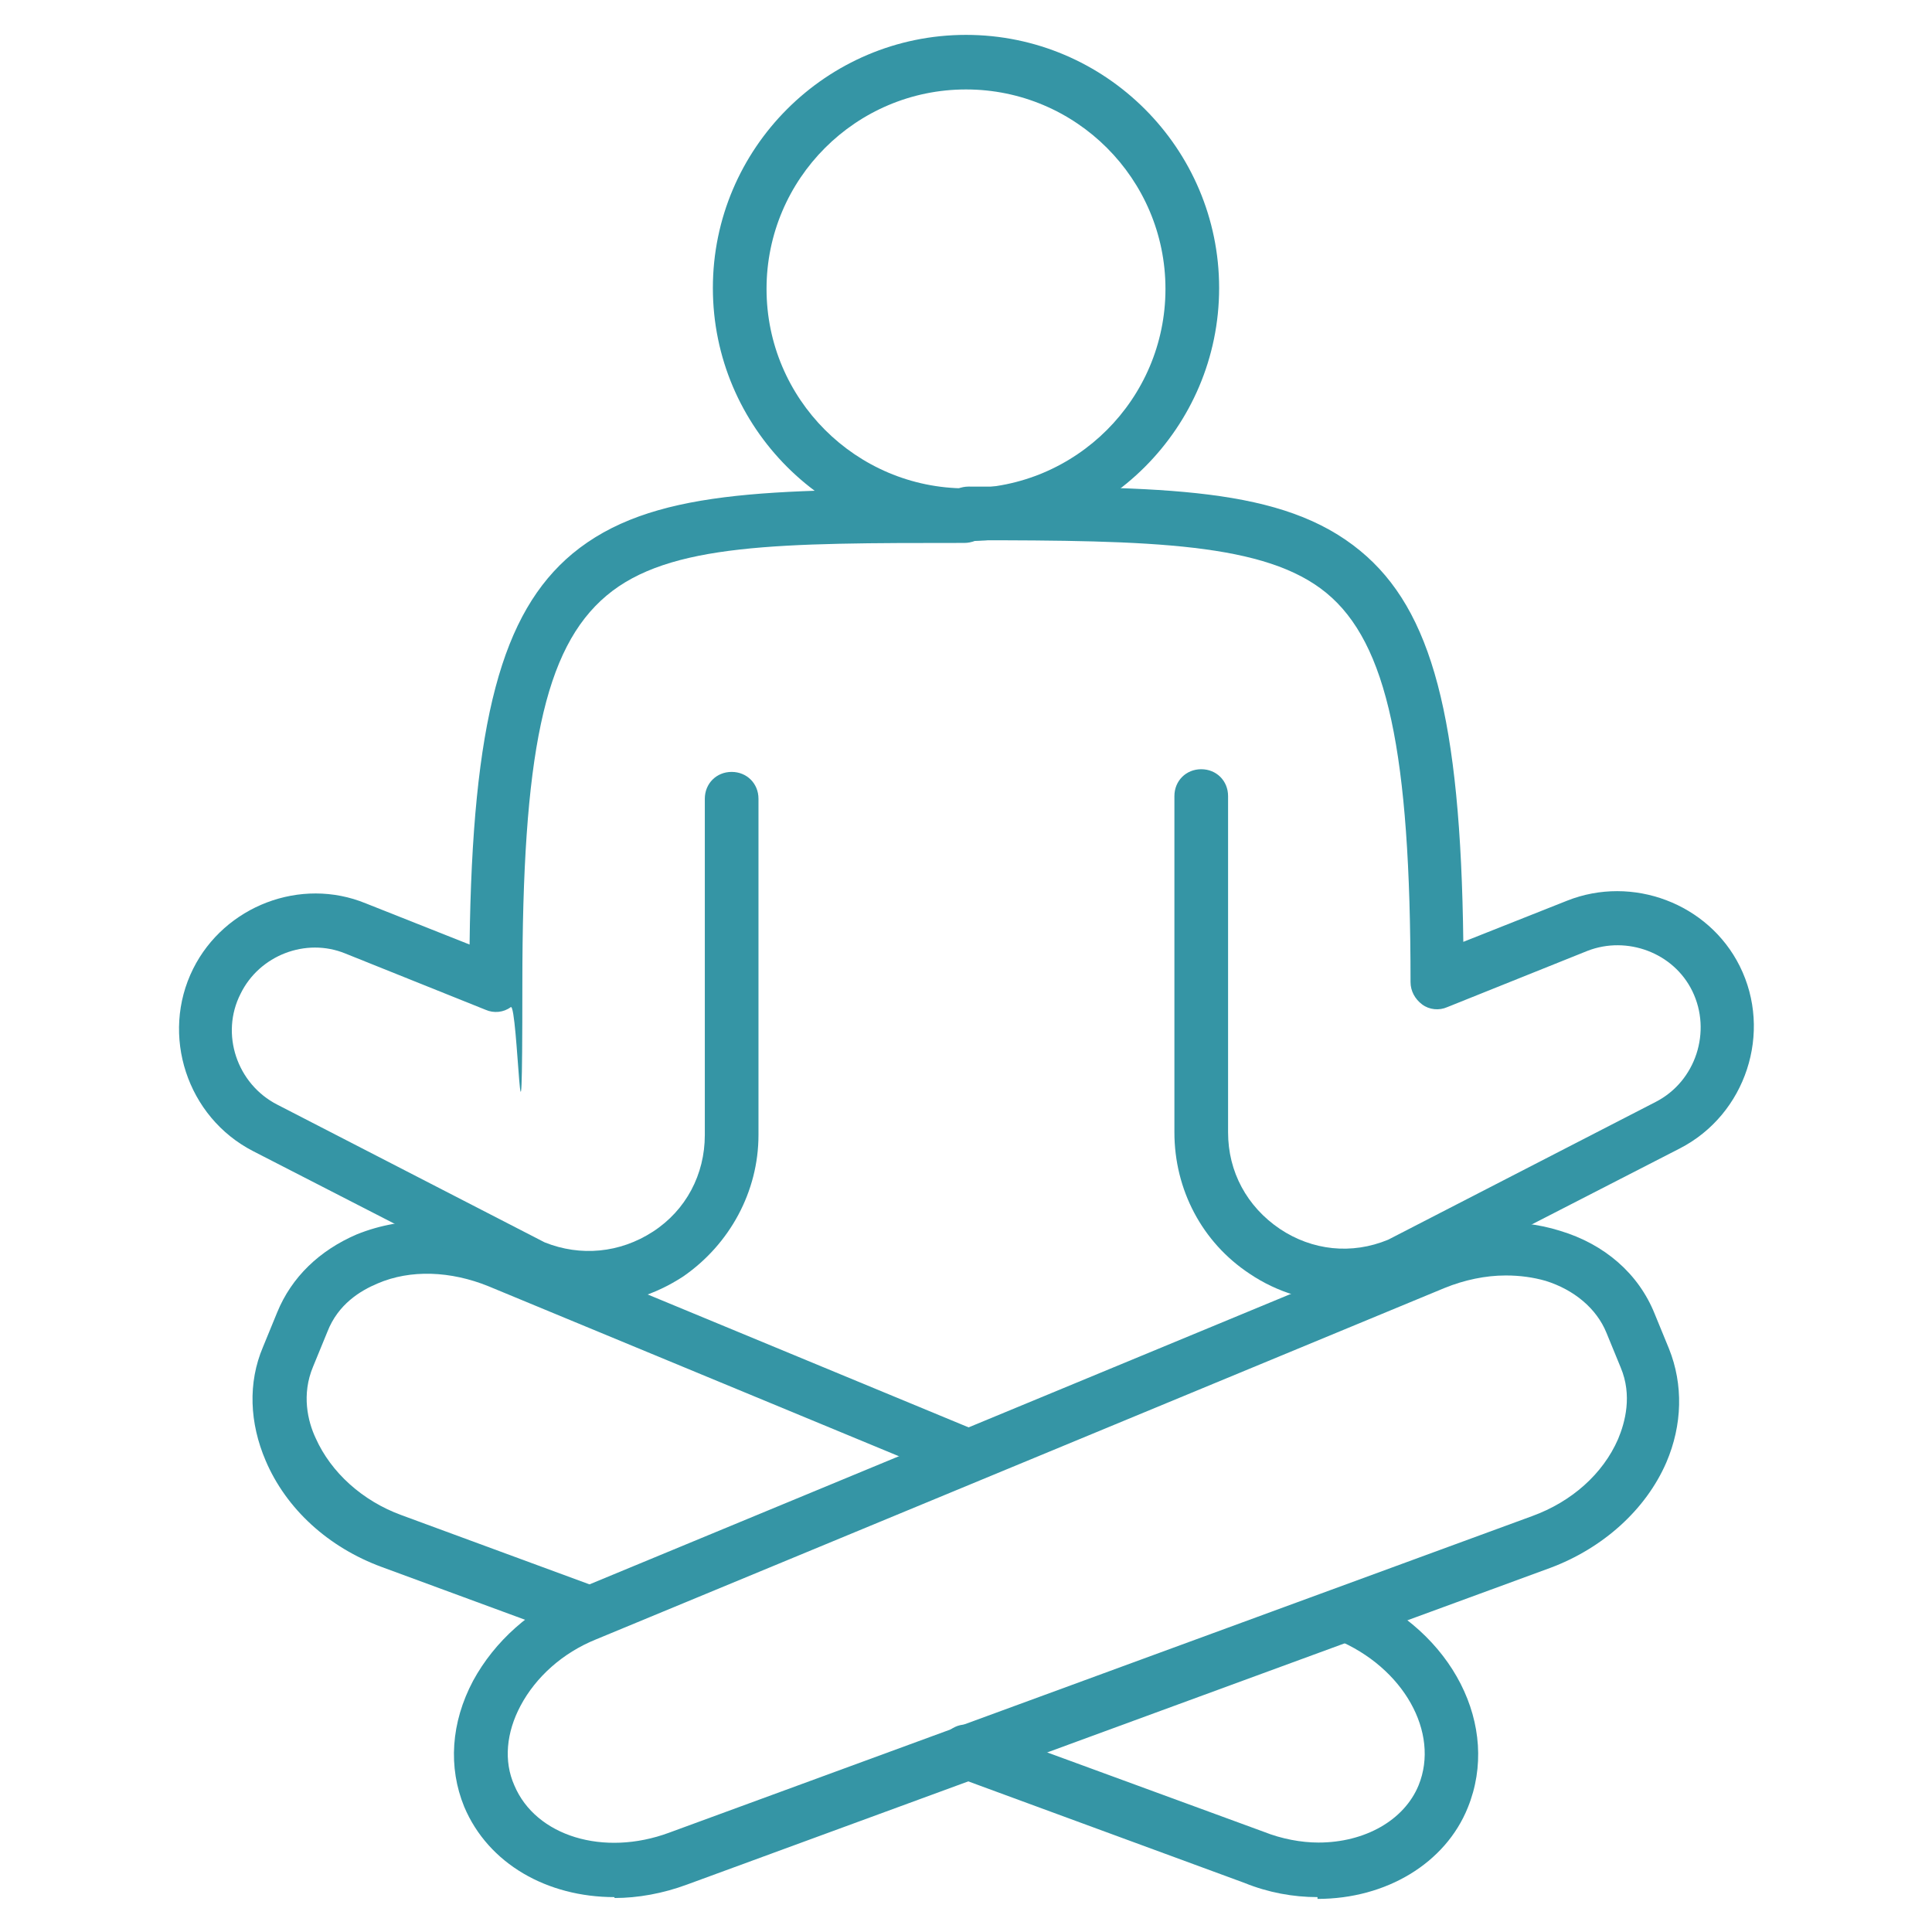 <svg viewBox="0 0 216 216" version="1.1" xmlns="http://www.w3.org/2000/svg" id="Layer_1">
  
  <defs>
    <style>
      .st0 {
        fill: #3595a5;
      }
    </style>
  </defs>
  <path d="M108,60.5c-15.6,0-28.3-12.7-28.3-28.3s12.7-28.3,28.3-28.3,28.3,12.7,28.3,28.3-12.7,28.3-28.3,28.3ZM108,10c-12.3,0-22.3,10-22.3,22.3s10,22.3,22.3,22.3,22.3-10,22.3-22.3-10-22.3-22.3-22.3Z" class="st0"></path>
  <path d="M147.3,212.1c-2.7,0-5.5-.5-8.2-1.6l-32.1-11.8c-1.6-.6-2.4-2.3-1.8-3.9.6-1.6,2.3-2.4,3.9-1.8l32.2,11.8c2,.8,4.2,1.2,6.1,1.2,5.2,0,9.6-2.5,11.2-6.4,2.4-5.9-1.7-13.2-9.2-16.3,0,0-.1,0-.2,0h-.2c-1.5-.9-2.1-2.7-1.3-4.1.7-1.5,2.5-2.1,4-1.3h.1c10.6,4.5,16,15.1,12.3,24.2-2.5,6.2-9.1,10.2-16.8,10.2Z" class="st0"></path>
  <path d="M65.7,183.5c-.3,0-.7,0-1-.2l-22-8.1c-6-2.2-10.7-6.5-13-11.9-1.8-4.2-2-8.7-.3-12.7l1.6-3.9c1.6-3.9,4.7-6.9,8.9-8.7,5.2-2.1,11.4-2,17,.3l52.4,21.7c1.5.6,2.3,2.4,1.6,3.9s-2.4,2.3-3.9,1.6l-52.4-21.7c-4.2-1.7-8.7-1.9-12.4-.3-1.9.8-4.4,2.3-5.6,5.4l-1.6,3.9c-1.3,3.1-.6,6.1.3,8,1.7,3.8,5.2,7,9.6,8.6l22,8.1c1.6.6,2.4,2.3,1.8,3.8-.4,1.2-1.6,2-2.8,2Z" class="st0"></path>
  <path d="M68.7,212.1c-7.5,0-14.1-3.7-16.8-10.1-1.8-4.4-1.5-9.4,1-14.1,2.4-4.4,6.4-8,11.4-10.1l94.9-39.3c5-2.1,10.4-2.4,15.2-.9,5,1.5,8.8,4.8,10.6,9.3l1.6,3.9c1.6,4,1.5,8.5-.3,12.7-2.3,5.3-7.1,9.6-13,11.8l-96.5,35.4c-2.7,1-5.5,1.5-8.1,1.5ZM168.3,142.6c-2.2,0-4.6.5-6.8,1.4l-94.9,39.3c-3.7,1.5-6.7,4.2-8.4,7.4-1.6,3-1.9,6.2-.7,8.9,2.4,5.7,10,8,17.3,5.3h0l96.5-35.4c4.4-1.6,7.9-4.7,9.6-8.6.8-1.9,1.6-4.9.3-8l-1.6-3.9c-1.1-2.7-3.6-4.8-6.8-5.8-1.4-.4-2.9-.6-4.4-.6Z" class="st0"></path>
  <path d="M150.2,145.6c-3.7,0-7.4-1.1-10.5-3.2-5.3-3.5-8.4-9.4-8.4-15.8v-37.6c0-1.7,1.3-3,3-3s3,1.3,3,3v37.6c0,4.4,2.1,8.3,5.8,10.8,3.6,2.4,8,2.9,12.1,1.2l29.9-15.4c4.5-2.3,6.3-7.9,4.1-12.4-2.1-4.3-7.3-6.2-11.7-4.5l-15.7,6.3c-.9.4-2,.3-2.8-.3-.8-.6-1.3-1.5-1.3-2.5,0-25.7-2.6-37.9-9.4-43.5s-19.4-5.9-40-5.9-3-1.3-3-3,1.3-3,3-3c21.9,0,35.1,0,43.8,7.2,8,6.6,11.2,18.7,11.5,43.7l11.6-4.6c7.3-2.9,15.8.3,19.3,7.3,3.7,7.4.7,16.6-6.7,20.4l-30,15.4c0,0-.1,0-.2.1-2.3,1-4.8,1.4-7.3,1.4Z" class="st0"></path>
  <path d="M65.8,145.6c-2.5,0-4.9-.5-7.3-1.4,0,0-.2,0-.2-.1l-30-15.4c-7.4-3.8-10.4-13-6.7-20.4,3.5-7,12-10.3,19.3-7.3l11.6,4.6c.3-25,3.6-37.1,11.5-43.7,8.7-7.2,21.9-7.2,43.8-7.2s3,1.3,3,3-1.3,3-3,3c-20.6,0-33,0-40,5.9s-9.4,17.8-9.4,43.5-.5,1.9-1.3,2.5c-.8.6-1.9.7-2.8.3l-15.7-6.3c-4.4-1.8-9.6.2-11.7,4.5-2.3,4.5-.4,10.1,4.1,12.4l29.9,15.4c4,1.6,8.4,1.2,12.1-1.2,3.7-2.4,5.8-6.4,5.8-10.8v-37.6c0-1.7,1.3-3,3-3s3,1.3,3,3v37.6c0,6.3-3.2,12.2-8.4,15.8-3.2,2.1-6.8,3.2-10.5,3.2Z" class="st0"></path>
</svg>